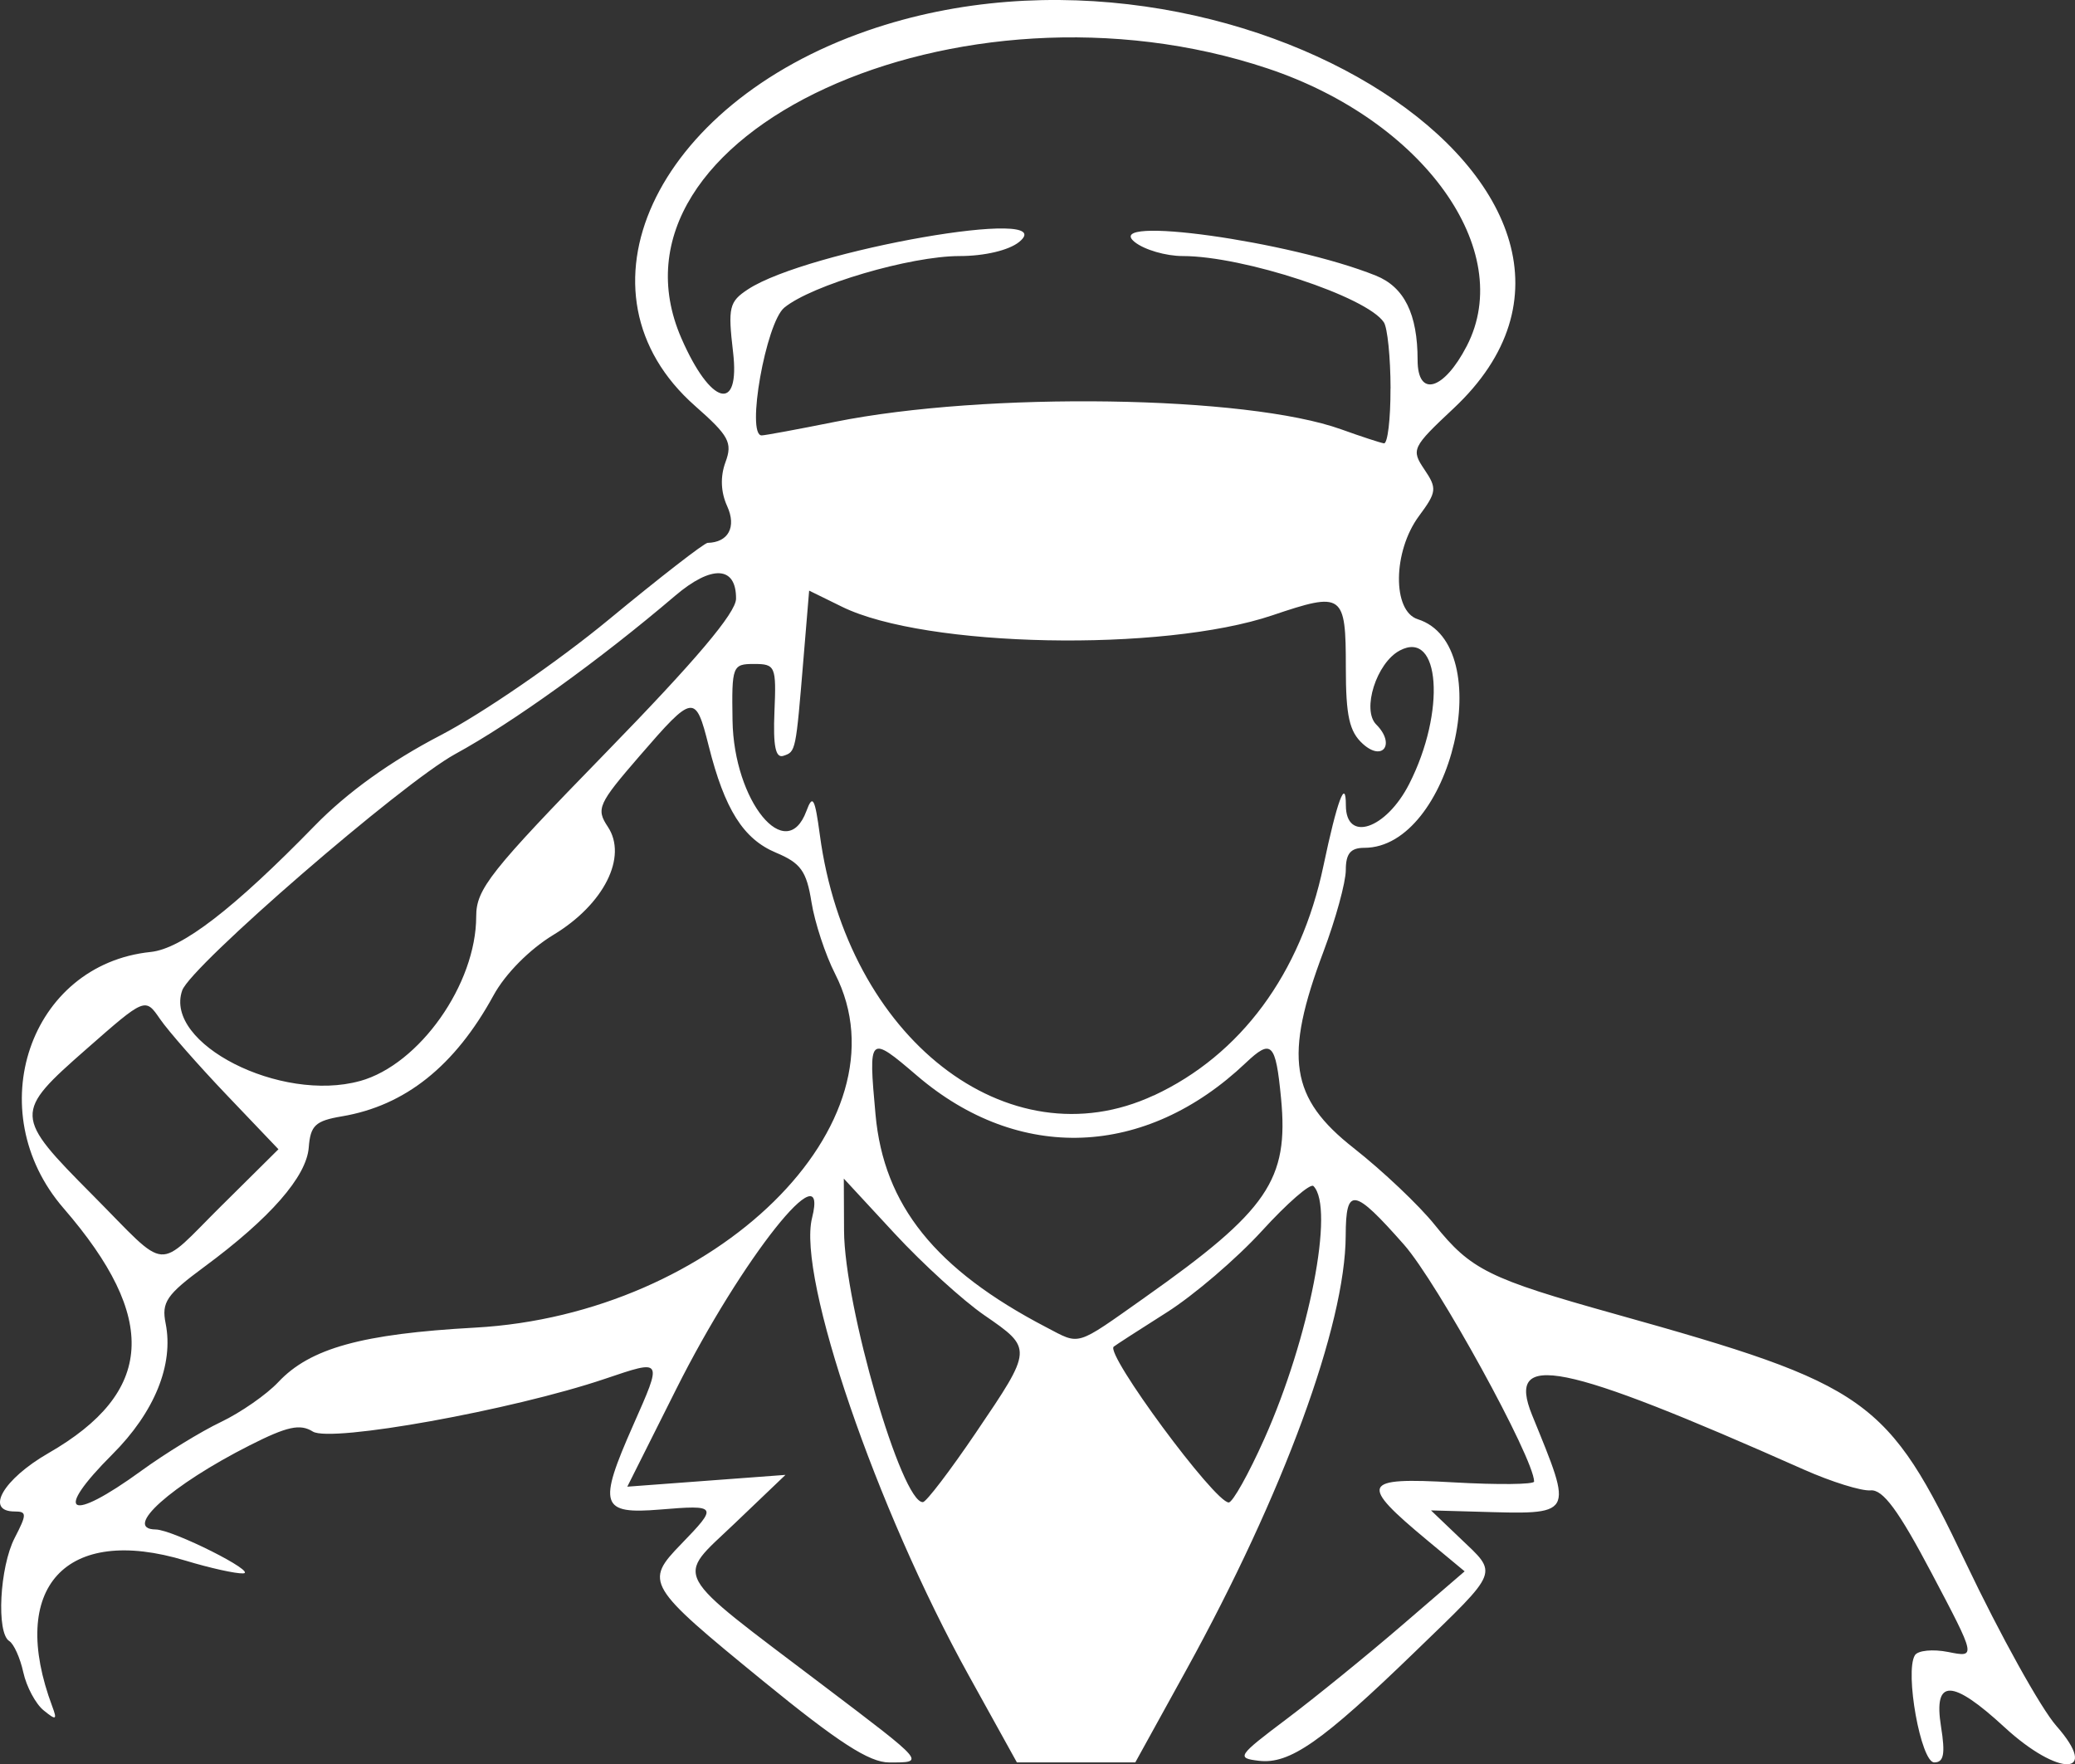<?xml version="1.0" encoding="UTF-8" standalone="no"?>
<svg xmlns:inkscape="http://www.inkscape.org/namespaces/inkscape" xmlns:sodipodi="http://sodipodi.sourceforge.net/DTD/sodipodi-0.dtd" xmlns="http://www.w3.org/2000/svg" xmlns:svg="http://www.w3.org/2000/svg" width="61.234mm" height="52.058mm" viewBox="0 0 61.234 52.058" version="1.1" id="svg1" xml:space="preserve">
  <rect x="0" y="0" width="61.234" height="52.058" fill="#333333" stroke="none"/>
  <defs id="defs1">
    <clipPath id="clipPath1">
      <circle style="fill:none;stroke:#0000ff;stroke-width:0.182;paint-order:stroke fill markers" id="circle1" cx="98.568" cy="79.286" r="31.801"></circle>
    </clipPath>
  </defs>
  <g id="layer1" transform="translate(-84.604,-55.199)">
    <path style="fill:#ffffff" d="m 107.123,104.798 c -3.449,-2.817 -3.508,-2.915 -2.416,-4.041 1.091,-1.126 1.072,-1.158 -0.626,-1.017 -1.752,0.145 -1.838,-0.123 -0.794,-2.484 0.874,-1.976 0.887,-1.953 -0.834,-1.372 -2.728,0.921 -8.085,1.887 -8.617,1.555 -0.378,-0.236 -0.757,-0.153 -1.862,0.406 -2.318,1.174 -3.77,2.473 -2.776,2.483 0.505,0.005 3.033,1.275 2.58,1.296 -0.218,0.01 -0.981,-0.159 -1.696,-0.376 -3.544,-1.075 -5.25,0.793 -3.934,4.306 0.148,0.396 0.112,0.411 -0.257,0.111 -0.236,-0.192 -0.506,-0.697 -0.599,-1.121 -0.093,-0.425 -0.28,-0.84 -0.414,-0.923 -0.386,-0.239 -0.284,-2.185 0.159,-3.043 0.362,-0.7 0.362,-0.781 0,-0.781 -0.889,0 -0.337,-0.954 0.994,-1.72 3.127,-1.798 3.262,-3.977 0.448,-7.228 -2.479,-2.864 -1.006,-7.193 2.572,-7.561 0.919,-0.095 2.45,-1.273 4.843,-3.728 0.954,-0.979 2.229,-1.895 3.704,-2.662 1.237,-0.643 3.477,-2.183 4.978,-3.423 1.501,-1.24 2.811,-2.256 2.91,-2.258 0.614,-0.014 0.857,-0.469 0.577,-1.083 -0.19,-0.417 -0.207,-0.872 -0.05,-1.298 0.213,-0.576 0.104,-0.778 -0.893,-1.656 -3.789,-3.336 -1.233,-8.896 5.094,-11.081 10.746,-3.711 24.012,4.849 17.284,11.152 -1.222,1.145 -1.255,1.214 -0.861,1.798 0.379,0.561 0.367,0.667 -0.16,1.378 -0.77,1.042 -0.79,2.803 -0.034,3.043 2.39,0.759 0.99,6.745 -1.577,6.745 -0.405,0 -0.547,0.169 -0.547,0.655 0,0.36 -0.298,1.446 -0.661,2.413 -1.169,3.107 -0.983,4.317 0.891,5.789 0.854,0.671 1.931,1.69 2.393,2.266 1.067,1.328 1.598,1.591 5.315,2.63 7.495,2.096 8.046,2.487 10.36,7.348 1.012,2.125 2.213,4.289 2.671,4.808 1.308,1.486 0.074,1.517 -1.53,0.039 -1.555,-1.433 -2.101,-1.439 -1.874,-0.02 0.13,0.81 0.083,1.058 -0.2,1.058 -0.393,0 -0.875,-2.669 -0.571,-3.162 0.088,-0.143 0.532,-0.186 0.985,-0.096 0.824,0.165 0.824,0.165 -0.49,-2.324 -0.98,-1.857 -1.438,-2.477 -1.803,-2.445 -0.269,0.024 -1.155,-0.252 -1.968,-0.613 -7.179,-3.19 -8.796,-3.515 -8.021,-1.61 1.228,3.016 1.275,2.934 -1.66,2.851 l -1.323,-0.037 0.86,0.821 c 1.124,1.073 1.188,0.912 -1.323,3.342 -2.755,2.667 -3.706,3.331 -4.613,3.225 -0.677,-0.08 -0.637,-0.14 0.819,-1.236 0.842,-0.634 2.367,-1.873 3.39,-2.753 l 1.86,-1.601 -1.096,-0.91 c -2.035,-1.691 -1.954,-1.87 0.773,-1.715 1.305,0.074 2.373,0.063 2.373,-0.025 0,-0.679 -2.853,-5.872 -3.841,-6.991 -1.485,-1.682 -1.714,-1.717 -1.719,-0.265 -0.009,2.639 -1.839,7.62 -4.713,12.832 l -1.496,2.712 h -1.747 -1.747 l -1.421,-2.566 c -2.732,-4.931 -5.065,-11.743 -4.624,-13.499 0.52,-2.071 -2.077,1.198 -4.005,5.043 l -1.447,2.886 2.334,-0.174 2.334,-0.174 -1.501,1.434 c -1.754,1.676 -1.949,1.321 2.626,4.788 3.038,2.302 3.005,2.263 1.935,2.263 -0.586,0 -1.499,-0.59 -3.722,-2.405 z M 88.772,98.598 c 0.707,-0.513 1.765,-1.162 2.351,-1.441 0.586,-0.28 1.348,-0.81 1.694,-1.178 0.939,-1 2.467,-1.423 5.808,-1.607 7.105,-0.392 12.862,-6.049 10.623,-10.438 -0.287,-0.563 -0.601,-1.516 -0.697,-2.117 -0.146,-0.916 -0.317,-1.153 -1.048,-1.459 -0.962,-0.402 -1.514,-1.277 -1.984,-3.145 -0.391,-1.554 -0.451,-1.546 -2.04,0.291 -1.225,1.415 -1.29,1.561 -0.938,2.09 0.59,0.886 -0.114,2.287 -1.601,3.186 -0.706,0.427 -1.423,1.15 -1.772,1.788 -1.14,2.086 -2.607,3.256 -4.474,3.57 -0.784,0.132 -0.929,0.268 -0.979,0.919 -0.066,0.861 -1.142,2.09 -3.086,3.524 -1.112,0.82 -1.263,1.041 -1.137,1.668 0.243,1.214 -0.328,2.619 -1.57,3.86 -1.768,1.768 -1.291,2.042 0.851,0.489 z m 24.635,-1.133 c 1.677,-2.473 1.677,-2.473 0.245,-3.459 -0.629,-0.433 -1.82,-1.517 -2.646,-2.409 l -1.501,-1.622 0.007,1.536 c 0.009,2.223 1.7,8.04 2.328,8.01 0.099,-0.005 0.804,-0.93 1.568,-2.057 z m 8.507,0.19 c 1.333,-2.982 2.081,-6.829 1.45,-7.46 -0.09,-0.09 -0.775,0.506 -1.521,1.324 -0.747,0.818 -2.013,1.901 -2.813,2.407 -0.8,0.506 -1.502,0.96 -1.56,1.008 -0.256,0.215 2.98,4.597 3.394,4.597 0.116,0 0.589,-0.844 1.05,-1.876 z m -3.521,-4.177 c 3.629,-2.561 4.246,-3.465 4.015,-5.874 -0.158,-1.641 -0.281,-1.764 -1.045,-1.04 -2.956,2.803 -6.692,2.947 -9.699,0.373 -1.418,-1.213 -1.437,-1.195 -1.223,1.15 0.244,2.673 1.765,4.568 5.035,6.273 1.021,0.532 0.834,0.589 2.918,-0.882 z m -27.225,-2.73 1.653,-1.639 -1.528,-1.602 c -0.84,-0.881 -1.725,-1.889 -1.966,-2.24 -0.438,-0.638 -0.438,-0.638 -2.169,0.882 -2.155,1.892 -2.152,1.966 0.18,4.313 2.287,2.302 1.829,2.268 3.829,0.286 z m 27.486,-3.226 c 2.563,-1.193 4.336,-3.592 5.004,-6.771 0.405,-1.924 0.663,-2.622 0.663,-1.792 0,1.108 1.186,0.71 1.868,-0.627 1.09,-2.137 0.916,-4.578 -0.281,-3.937 -0.685,0.366 -1.123,1.75 -0.691,2.181 0.57,0.57 0.198,1.108 -0.395,0.572 -0.399,-0.361 -0.502,-0.823 -0.502,-2.25 0,-2.19 -0.082,-2.248 -2.169,-1.543 -3.234,1.092 -10.239,0.954 -12.695,-0.251 l -0.974,-0.478 -0.167,2.008 c -0.228,2.753 -0.227,2.744 -0.592,2.866 -0.233,0.078 -0.307,-0.287 -0.265,-1.301 0.057,-1.342 0.028,-1.409 -0.602,-1.409 -0.638,0 -0.661,0.058 -0.635,1.67 0.038,2.382 1.586,4.276 2.181,2.667 0.185,-0.5 0.249,-0.385 0.396,0.708 0.803,5.988 5.549,9.689 9.853,7.685 z M 95.229,87.096 c 1.754,-0.487 3.428,-2.859 3.428,-4.858 0,-0.807 0.413,-1.328 3.832,-4.837 2.644,-2.713 3.833,-4.119 3.836,-4.536 0.007,-0.97 -0.719,-1.005 -1.797,-0.088 -2.235,1.904 -4.792,3.744 -6.492,4.672 -1.565,0.855 -7.803,6.256 -8.055,6.974 -0.549,1.565 2.904,3.323 5.247,2.672 z M 125.64,66.656 c -0.002,-0.91 -0.091,-1.786 -0.198,-1.947 -0.501,-0.757 -4.139,-1.955 -5.937,-1.955 -0.497,0 -1.135,-0.187 -1.417,-0.415 -0.992,-0.801 4.584,-0.025 7.115,0.991 0.841,0.337 1.235,1.132 1.235,2.494 0,1.117 0.774,0.894 1.452,-0.418 1.461,-2.826 -1.284,-6.653 -5.874,-8.186 -9.098,-3.04 -19.928,1.942 -17.304,7.96 0.864,1.981 1.738,2.216 1.525,0.409 -0.155,-1.323 -0.116,-1.488 0.441,-1.854 1.758,-1.152 9.333,-2.474 8,-1.396 -0.304,0.246 -1.022,0.415 -1.758,0.415 -1.453,0 -4.359,0.855 -5.171,1.522 -0.543,0.446 -1.133,3.77 -0.668,3.77 0.095,-1.71e-4 1.066,-0.18 2.158,-0.399 4.459,-0.897 12.16,-0.782 14.95,0.222 0.581,0.209 1.146,0.394 1.255,0.411 0.109,0.017 0.197,-0.713 0.194,-1.623 z" id="path2"></path>
  </g>
</svg>
